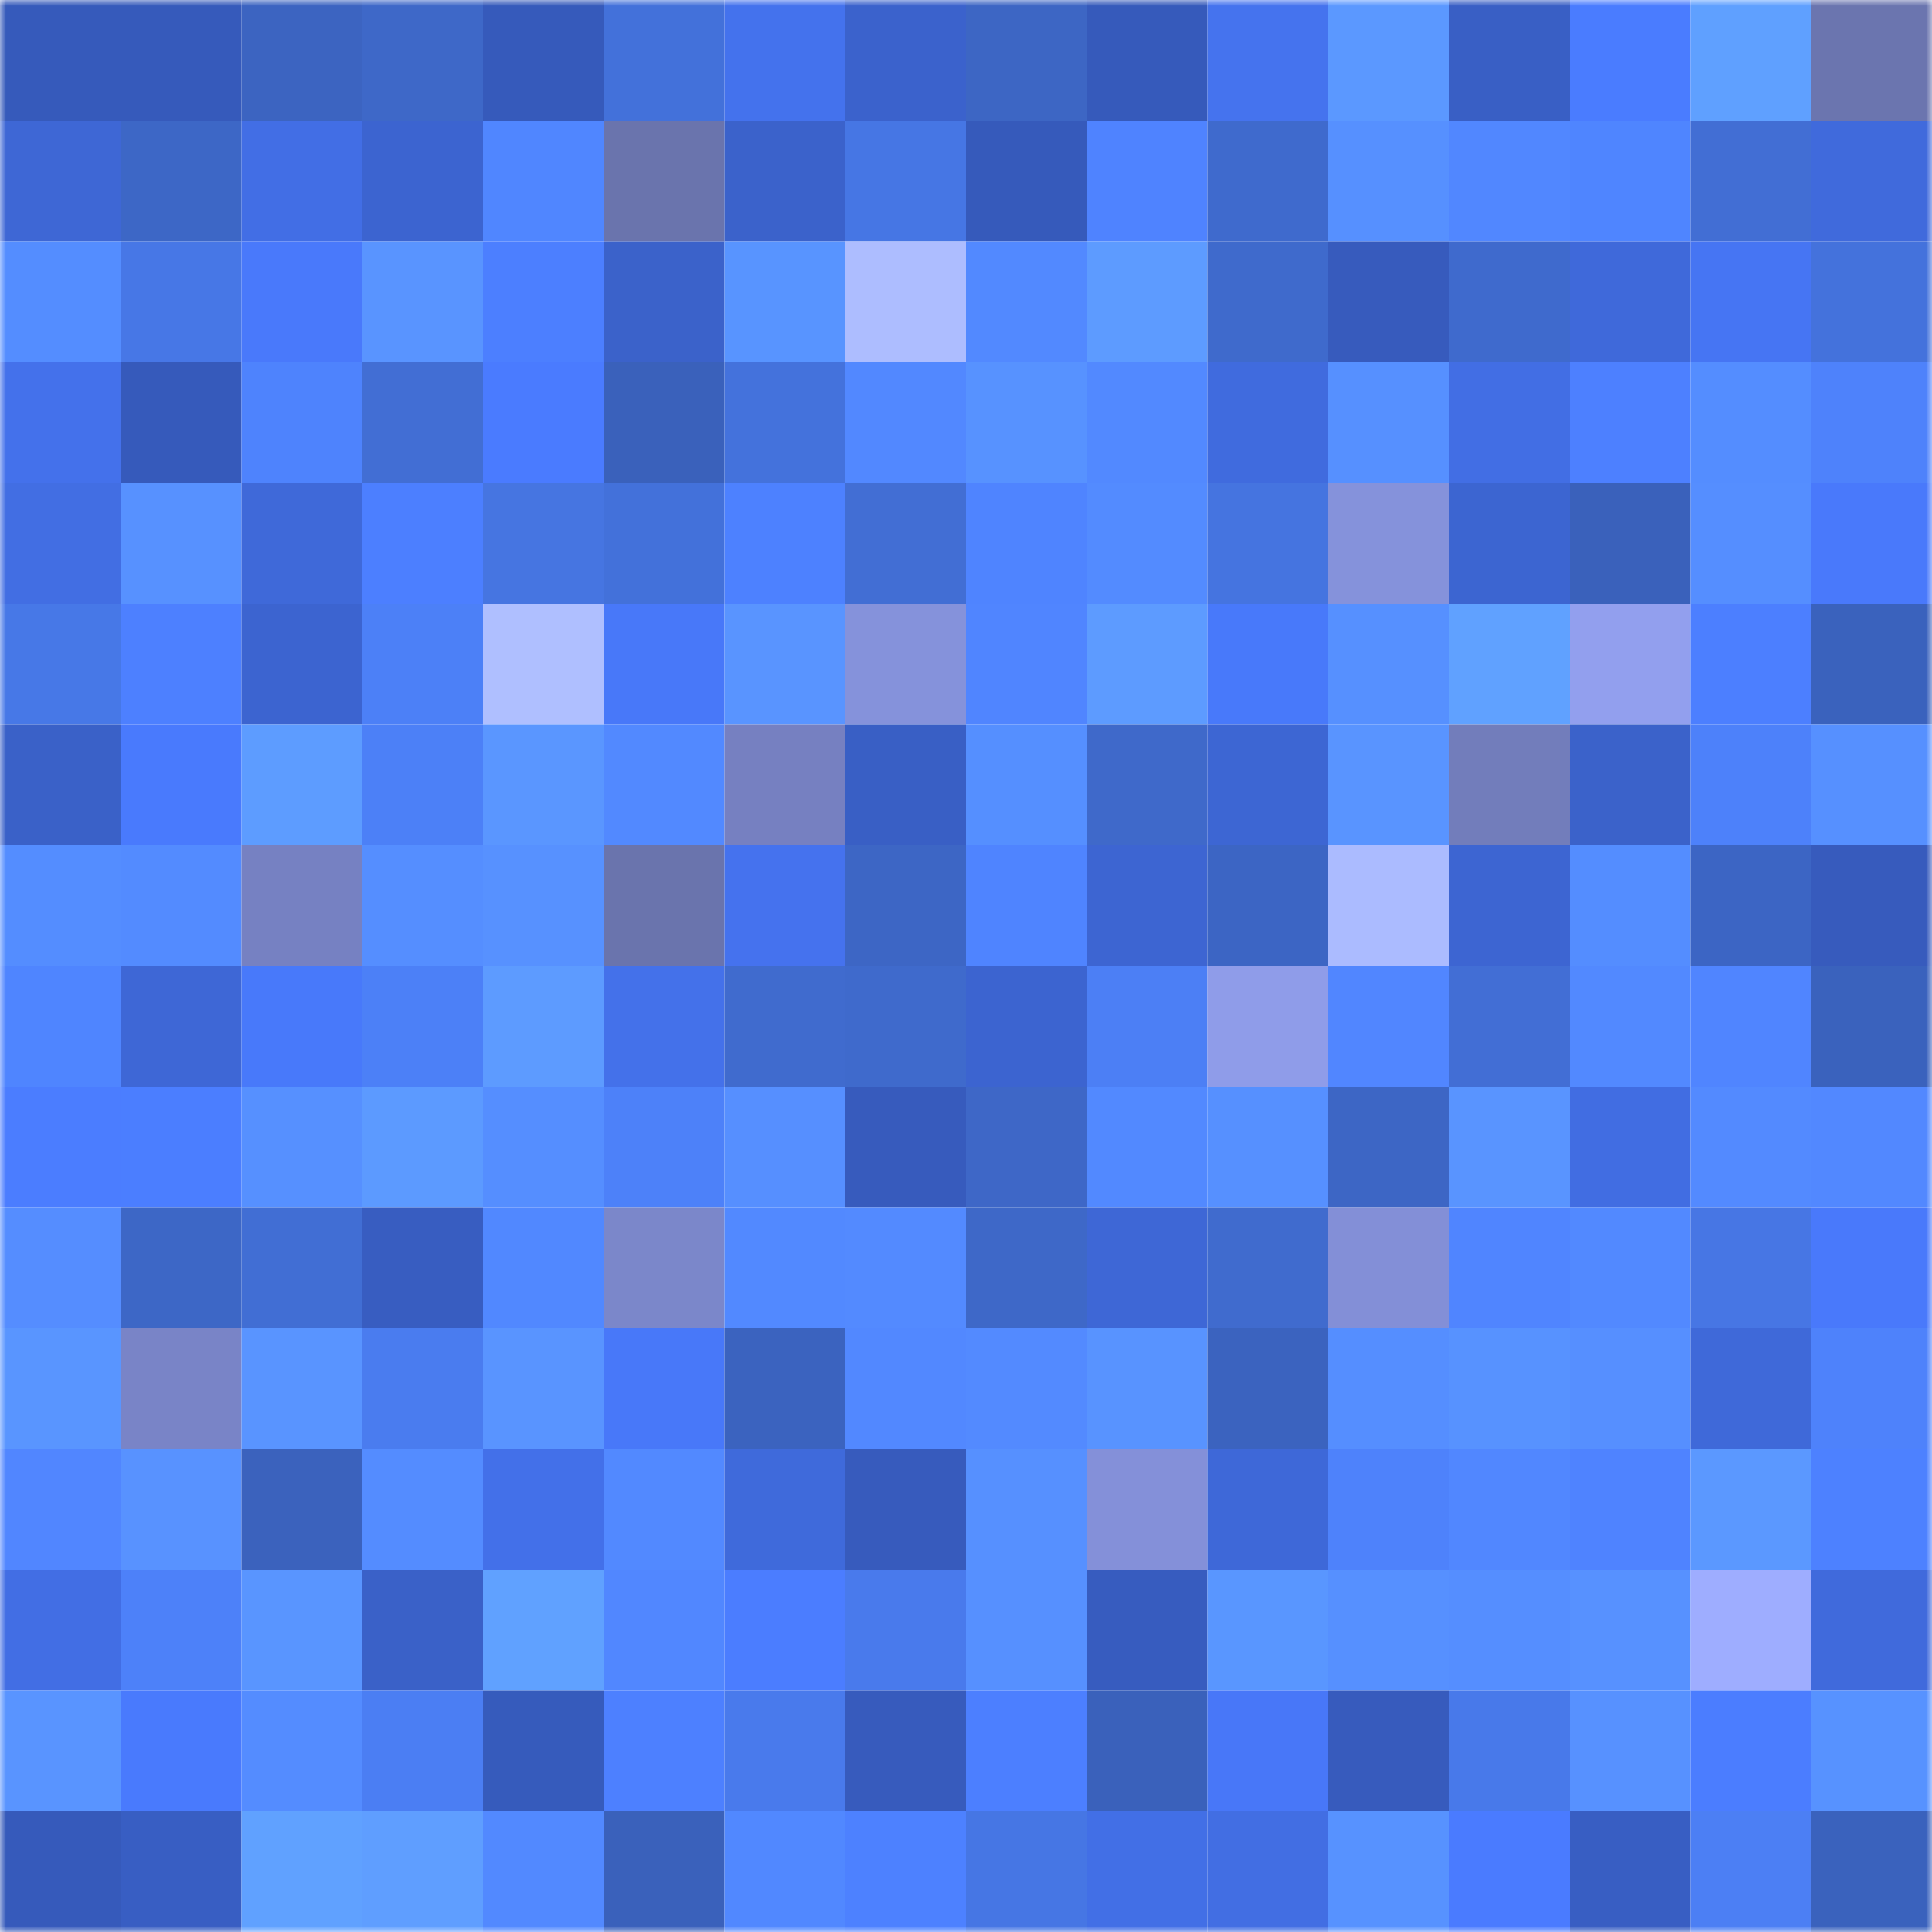 <svg viewBox="0 0 160 160" fill="none" role="img" xmlns="http://www.w3.org/2000/svg" width="240" height="240" name="basenames%2Ccrypt0knight.base.eth"><mask id="2143610650" mask-type="alpha" maskUnits="userSpaceOnUse" x="0" y="0" width="160" height="160"><rect width="160" height="160" fill="#FFFFFF"></rect></mask><g mask="url(#2143610650)"><rect x="0" y="0" width="10" height="10" fill="#365abb"></rect><rect x="10" y="0" width="10" height="10" fill="#365abb"></rect><rect x="20" y="0" width="10" height="10" fill="#3c64c1"></rect><rect x="30" y="0" width="10" height="10" fill="#3e68c8"></rect><rect x="40" y="0" width="10" height="10" fill="#365abb"></rect><rect x="50" y="0" width="10" height="10" fill="#4371da"></rect><rect x="60" y="0" width="10" height="10" fill="#4472ed"></rect><rect x="70" y="0" width="10" height="10" fill="#3b62cc"></rect><rect x="80" y="0" width="10" height="10" fill="#3d66c4"></rect><rect x="90" y="0" width="10" height="10" fill="#365abb"></rect><rect x="100" y="0" width="10" height="10" fill="#4573ee"></rect><rect x="110" y="0" width="10" height="10" fill="#5b98ff"></rect><rect x="120" y="0" width="10" height="10" fill="#395fc5"></rect><rect x="130" y="0" width="10" height="10" fill="#4a7cff"></rect><rect x="140" y="0" width="10" height="10" fill="#5fa0ff"></rect><rect x="150" y="0" width="10" height="10" fill="#6b75af"></rect><rect x="0" y="10" width="10" height="10" fill="#3e67d5"></rect><rect x="10" y="10" width="10" height="10" fill="#3d67c6"></rect><rect x="20" y="10" width="10" height="10" fill="#426ee5"></rect><rect x="30" y="10" width="10" height="10" fill="#3c64d0"></rect><rect x="40" y="10" width="10" height="10" fill="#5086ff"></rect><rect x="50" y="10" width="10" height="10" fill="#6a74ad"></rect><rect x="60" y="10" width="10" height="10" fill="#3b62cb"></rect><rect x="70" y="10" width="10" height="10" fill="#4676e4"></rect><rect x="80" y="10" width="10" height="10" fill="#365abb"></rect><rect x="90" y="10" width="10" height="10" fill="#4f83ff"></rect><rect x="100" y="10" width="10" height="10" fill="#3f6acd"></rect><rect x="110" y="10" width="10" height="10" fill="#5690ff"></rect><rect x="120" y="10" width="10" height="10" fill="#5187ff"></rect><rect x="130" y="10" width="10" height="10" fill="#4f85ff"></rect><rect x="140" y="10" width="10" height="10" fill="#426ed4"></rect><rect x="150" y="10" width="10" height="10" fill="#406adc"></rect><rect x="0" y="20" width="10" height="10" fill="#548dff"></rect><rect x="10" y="20" width="10" height="10" fill="#4777e6"></rect><rect x="20" y="20" width="10" height="10" fill="#4979fb"></rect><rect x="30" y="20" width="10" height="10" fill="#5994ff"></rect><rect x="40" y="20" width="10" height="10" fill="#4c7fff"></rect><rect x="50" y="20" width="10" height="10" fill="#3b62ca"></rect><rect x="60" y="20" width="10" height="10" fill="#5894ff"></rect><rect x="70" y="20" width="10" height="10" fill="#adbdff"></rect><rect x="80" y="20" width="10" height="10" fill="#5289ff"></rect><rect x="90" y="20" width="10" height="10" fill="#5d9bff"></rect><rect x="100" y="20" width="10" height="10" fill="#3f6acc"></rect><rect x="110" y="20" width="10" height="10" fill="#375bbd"></rect><rect x="120" y="20" width="10" height="10" fill="#3f6acd"></rect><rect x="130" y="20" width="10" height="10" fill="#3f69da"></rect><rect x="140" y="20" width="10" height="10" fill="#4675f3"></rect><rect x="150" y="20" width="10" height="10" fill="#4472dc"></rect><rect x="0" y="30" width="10" height="10" fill="#4471eb"></rect><rect x="10" y="30" width="10" height="10" fill="#365abb"></rect><rect x="20" y="30" width="10" height="10" fill="#4e83fd"></rect><rect x="30" y="30" width="10" height="10" fill="#426ed4"></rect><rect x="40" y="30" width="10" height="10" fill="#4a7bff"></rect><rect x="50" y="30" width="10" height="10" fill="#3a61bb"></rect><rect x="60" y="30" width="10" height="10" fill="#4472dc"></rect><rect x="70" y="30" width="10" height="10" fill="#5288ff"></rect><rect x="80" y="30" width="10" height="10" fill="#5792ff"></rect><rect x="90" y="30" width="10" height="10" fill="#5289ff"></rect><rect x="100" y="30" width="10" height="10" fill="#406bde"></rect><rect x="110" y="30" width="10" height="10" fill="#5690ff"></rect><rect x="120" y="30" width="10" height="10" fill="#426ee4"></rect><rect x="130" y="30" width="10" height="10" fill="#4d80ff"></rect><rect x="140" y="30" width="10" height="10" fill="#548dff"></rect><rect x="150" y="30" width="10" height="10" fill="#4e82fb"></rect><rect x="0" y="40" width="10" height="10" fill="#426ee3"></rect><rect x="10" y="40" width="10" height="10" fill="#5791ff"></rect><rect x="20" y="40" width="10" height="10" fill="#3f69d9"></rect><rect x="30" y="40" width="10" height="10" fill="#4c7fff"></rect><rect x="40" y="40" width="10" height="10" fill="#4675e1"></rect><rect x="50" y="40" width="10" height="10" fill="#4371da"></rect><rect x="60" y="40" width="10" height="10" fill="#4d81ff"></rect><rect x="70" y="40" width="10" height="10" fill="#426ed4"></rect><rect x="80" y="40" width="10" height="10" fill="#4f84ff"></rect><rect x="90" y="40" width="10" height="10" fill="#538bff"></rect><rect x="100" y="40" width="10" height="10" fill="#4574e0"></rect><rect x="110" y="40" width="10" height="10" fill="#8592db"></rect><rect x="120" y="40" width="10" height="10" fill="#3c65d1"></rect><rect x="130" y="40" width="10" height="10" fill="#3a61bb"></rect><rect x="140" y="40" width="10" height="10" fill="#558eff"></rect><rect x="150" y="40" width="10" height="10" fill="#4979fb"></rect><rect x="0" y="50" width="10" height="10" fill="#4778e7"></rect><rect x="10" y="50" width="10" height="10" fill="#4d80ff"></rect><rect x="20" y="50" width="10" height="10" fill="#3c64d0"></rect><rect x="30" y="50" width="10" height="10" fill="#4c80f7"></rect><rect x="40" y="50" width="10" height="10" fill="#afbfff"></rect><rect x="50" y="50" width="10" height="10" fill="#4878f9"></rect><rect x="60" y="50" width="10" height="10" fill="#5994ff"></rect><rect x="70" y="50" width="10" height="10" fill="#8592db"></rect><rect x="80" y="50" width="10" height="10" fill="#5085ff"></rect><rect x="90" y="50" width="10" height="10" fill="#5d9bff"></rect><rect x="100" y="50" width="10" height="10" fill="#4879fa"></rect><rect x="110" y="50" width="10" height="10" fill="#5690ff"></rect><rect x="120" y="50" width="10" height="10" fill="#60a1ff"></rect><rect x="130" y="50" width="10" height="10" fill="#929fee"></rect><rect x="140" y="50" width="10" height="10" fill="#4c7fff"></rect><rect x="150" y="50" width="10" height="10" fill="#3a62bd"></rect><rect x="0" y="60" width="10" height="10" fill="#3a61c8"></rect><rect x="10" y="60" width="10" height="10" fill="#497afd"></rect><rect x="20" y="60" width="10" height="10" fill="#5d9cff"></rect><rect x="30" y="60" width="10" height="10" fill="#4c80f7"></rect><rect x="40" y="60" width="10" height="10" fill="#5a96ff"></rect><rect x="50" y="60" width="10" height="10" fill="#5289ff"></rect><rect x="60" y="60" width="10" height="10" fill="#7680c1"></rect><rect x="70" y="60" width="10" height="10" fill="#395fc5"></rect><rect x="80" y="60" width="10" height="10" fill="#558fff"></rect><rect x="90" y="60" width="10" height="10" fill="#3f69ca"></rect><rect x="100" y="60" width="10" height="10" fill="#3d66d3"></rect><rect x="110" y="60" width="10" height="10" fill="#5994ff"></rect><rect x="120" y="60" width="10" height="10" fill="#727dbb"></rect><rect x="130" y="60" width="10" height="10" fill="#3b62ca"></rect><rect x="140" y="60" width="10" height="10" fill="#4d81fa"></rect><rect x="150" y="60" width="10" height="10" fill="#5690ff"></rect><rect x="0" y="70" width="10" height="10" fill="#548dff"></rect><rect x="10" y="70" width="10" height="10" fill="#538bff"></rect><rect x="20" y="70" width="10" height="10" fill="#7681c2"></rect><rect x="30" y="70" width="10" height="10" fill="#558eff"></rect><rect x="40" y="70" width="10" height="10" fill="#5791ff"></rect><rect x="50" y="70" width="10" height="10" fill="#6a74ad"></rect><rect x="60" y="70" width="10" height="10" fill="#4572ee"></rect><rect x="70" y="70" width="10" height="10" fill="#3d66c5"></rect><rect x="80" y="70" width="10" height="10" fill="#4f84ff"></rect><rect x="90" y="70" width="10" height="10" fill="#3d65d2"></rect><rect x="100" y="70" width="10" height="10" fill="#3c65c4"></rect><rect x="110" y="70" width="10" height="10" fill="#abbbff"></rect><rect x="120" y="70" width="10" height="10" fill="#3d65d2"></rect><rect x="130" y="70" width="10" height="10" fill="#548dff"></rect><rect x="140" y="70" width="10" height="10" fill="#3c65c4"></rect><rect x="150" y="70" width="10" height="10" fill="#375bbd"></rect><rect x="0" y="80" width="10" height="10" fill="#4f85ff"></rect><rect x="10" y="80" width="10" height="10" fill="#3e67d6"></rect><rect x="20" y="80" width="10" height="10" fill="#4879fa"></rect><rect x="30" y="80" width="10" height="10" fill="#4c80f7"></rect><rect x="40" y="80" width="10" height="10" fill="#5d9bff"></rect><rect x="50" y="80" width="10" height="10" fill="#4471ea"></rect><rect x="60" y="80" width="10" height="10" fill="#406bce"></rect><rect x="70" y="80" width="10" height="10" fill="#3f6acc"></rect><rect x="80" y="80" width="10" height="10" fill="#3c64d0"></rect><rect x="90" y="80" width="10" height="10" fill="#4c7ff5"></rect><rect x="100" y="80" width="10" height="10" fill="#8f9ce9"></rect><rect x="110" y="80" width="10" height="10" fill="#5186ff"></rect><rect x="120" y="80" width="10" height="10" fill="#426ed5"></rect><rect x="130" y="80" width="10" height="10" fill="#5289ff"></rect><rect x="140" y="80" width="10" height="10" fill="#5085ff"></rect><rect x="150" y="80" width="10" height="10" fill="#3a62bd"></rect><rect x="0" y="90" width="10" height="10" fill="#4b7dff"></rect><rect x="10" y="90" width="10" height="10" fill="#4b7eff"></rect><rect x="20" y="90" width="10" height="10" fill="#5690ff"></rect><rect x="30" y="90" width="10" height="10" fill="#5c9aff"></rect><rect x="40" y="90" width="10" height="10" fill="#558eff"></rect><rect x="50" y="90" width="10" height="10" fill="#4d81f9"></rect><rect x="60" y="90" width="10" height="10" fill="#568fff"></rect><rect x="70" y="90" width="10" height="10" fill="#375bbd"></rect><rect x="80" y="90" width="10" height="10" fill="#3e67c7"></rect><rect x="90" y="90" width="10" height="10" fill="#5289ff"></rect><rect x="100" y="90" width="10" height="10" fill="#5690ff"></rect><rect x="110" y="90" width="10" height="10" fill="#3d66c5"></rect><rect x="120" y="90" width="10" height="10" fill="#5994ff"></rect><rect x="130" y="90" width="10" height="10" fill="#416de2"></rect><rect x="140" y="90" width="10" height="10" fill="#538aff"></rect><rect x="150" y="90" width="10" height="10" fill="#5288ff"></rect><rect x="0" y="100" width="10" height="10" fill="#558dff"></rect><rect x="10" y="100" width="10" height="10" fill="#3d67c6"></rect><rect x="20" y="100" width="10" height="10" fill="#416ed4"></rect><rect x="30" y="100" width="10" height="10" fill="#385dc1"></rect><rect x="40" y="100" width="10" height="10" fill="#5188ff"></rect><rect x="50" y="100" width="10" height="10" fill="#7b87ca"></rect><rect x="60" y="100" width="10" height="10" fill="#5289ff"></rect><rect x="70" y="100" width="10" height="10" fill="#538aff"></rect><rect x="80" y="100" width="10" height="10" fill="#3e68c8"></rect><rect x="90" y="100" width="10" height="10" fill="#3e67d6"></rect><rect x="100" y="100" width="10" height="10" fill="#406bce"></rect><rect x="110" y="100" width="10" height="10" fill="#838fd7"></rect><rect x="120" y="100" width="10" height="10" fill="#5085ff"></rect><rect x="130" y="100" width="10" height="10" fill="#5289ff"></rect><rect x="140" y="100" width="10" height="10" fill="#4776e4"></rect><rect x="150" y="100" width="10" height="10" fill="#4979fb"></rect><rect x="0" y="110" width="10" height="10" fill="#5995ff"></rect><rect x="10" y="110" width="10" height="10" fill="#7984c7"></rect><rect x="20" y="110" width="10" height="10" fill="#5994ff"></rect><rect x="30" y="110" width="10" height="10" fill="#4a7cef"></rect><rect x="40" y="110" width="10" height="10" fill="#5994ff"></rect><rect x="50" y="110" width="10" height="10" fill="#4878f9"></rect><rect x="60" y="110" width="10" height="10" fill="#3b63bf"></rect><rect x="70" y="110" width="10" height="10" fill="#5288ff"></rect><rect x="80" y="110" width="10" height="10" fill="#538aff"></rect><rect x="90" y="110" width="10" height="10" fill="#5893ff"></rect><rect x="100" y="110" width="10" height="10" fill="#3b63bf"></rect><rect x="110" y="110" width="10" height="10" fill="#558eff"></rect><rect x="120" y="110" width="10" height="10" fill="#5792ff"></rect><rect x="130" y="110" width="10" height="10" fill="#568fff"></rect><rect x="140" y="110" width="10" height="10" fill="#3f69d9"></rect><rect x="150" y="110" width="10" height="10" fill="#4e82fb"></rect><rect x="0" y="120" width="10" height="10" fill="#5186ff"></rect><rect x="10" y="120" width="10" height="10" fill="#5892ff"></rect><rect x="20" y="120" width="10" height="10" fill="#3b62bd"></rect><rect x="30" y="120" width="10" height="10" fill="#548cff"></rect><rect x="40" y="120" width="10" height="10" fill="#4370e9"></rect><rect x="50" y="120" width="10" height="10" fill="#5289ff"></rect><rect x="60" y="120" width="10" height="10" fill="#3f6adb"></rect><rect x="70" y="120" width="10" height="10" fill="#375bbd"></rect><rect x="80" y="120" width="10" height="10" fill="#5690ff"></rect><rect x="90" y="120" width="10" height="10" fill="#8490d9"></rect><rect x="100" y="120" width="10" height="10" fill="#3e68d8"></rect><rect x="110" y="120" width="10" height="10" fill="#4e82fb"></rect><rect x="120" y="120" width="10" height="10" fill="#5187ff"></rect><rect x="130" y="120" width="10" height="10" fill="#4f83ff"></rect><rect x="140" y="120" width="10" height="10" fill="#5b98ff"></rect><rect x="150" y="120" width="10" height="10" fill="#4d81ff"></rect><rect x="0" y="130" width="10" height="10" fill="#426ee4"></rect><rect x="10" y="130" width="10" height="10" fill="#4d81f9"></rect><rect x="20" y="130" width="10" height="10" fill="#5995ff"></rect><rect x="30" y="130" width="10" height="10" fill="#3a61c8"></rect><rect x="40" y="130" width="10" height="10" fill="#60a1ff"></rect><rect x="50" y="130" width="10" height="10" fill="#5187ff"></rect><rect x="60" y="130" width="10" height="10" fill="#4b7dff"></rect><rect x="70" y="130" width="10" height="10" fill="#497aec"></rect><rect x="80" y="130" width="10" height="10" fill="#5690ff"></rect><rect x="90" y="130" width="10" height="10" fill="#375cbf"></rect><rect x="100" y="130" width="10" height="10" fill="#5996ff"></rect><rect x="110" y="130" width="10" height="10" fill="#5690ff"></rect><rect x="120" y="130" width="10" height="10" fill="#558eff"></rect><rect x="130" y="130" width="10" height="10" fill="#5791ff"></rect><rect x="140" y="130" width="10" height="10" fill="#9eadff"></rect><rect x="150" y="130" width="10" height="10" fill="#406adc"></rect><rect x="0" y="140" width="10" height="10" fill="#5994ff"></rect><rect x="10" y="140" width="10" height="10" fill="#497afd"></rect><rect x="20" y="140" width="10" height="10" fill="#548cff"></rect><rect x="30" y="140" width="10" height="10" fill="#4b7ef3"></rect><rect x="40" y="140" width="10" height="10" fill="#365bbc"></rect><rect x="50" y="140" width="10" height="10" fill="#4d80ff"></rect><rect x="60" y="140" width="10" height="10" fill="#497aec"></rect><rect x="70" y="140" width="10" height="10" fill="#375bbd"></rect><rect x="80" y="140" width="10" height="10" fill="#4c7fff"></rect><rect x="90" y="140" width="10" height="10" fill="#3a61bb"></rect><rect x="100" y="140" width="10" height="10" fill="#4877f8"></rect><rect x="110" y="140" width="10" height="10" fill="#375bbd"></rect><rect x="120" y="140" width="10" height="10" fill="#4879ea"></rect><rect x="130" y="140" width="10" height="10" fill="#5791ff"></rect><rect x="140" y="140" width="10" height="10" fill="#4b7dff"></rect><rect x="150" y="140" width="10" height="10" fill="#5792ff"></rect><rect x="0" y="150" width="10" height="10" fill="#365abb"></rect><rect x="10" y="150" width="10" height="10" fill="#385ec3"></rect><rect x="20" y="150" width="10" height="10" fill="#60a1ff"></rect><rect x="30" y="150" width="10" height="10" fill="#5f9eff"></rect><rect x="40" y="150" width="10" height="10" fill="#5289ff"></rect><rect x="50" y="150" width="10" height="10" fill="#3a61bb"></rect><rect x="60" y="150" width="10" height="10" fill="#5188ff"></rect><rect x="70" y="150" width="10" height="10" fill="#4d81ff"></rect><rect x="80" y="150" width="10" height="10" fill="#4676e4"></rect><rect x="90" y="150" width="10" height="10" fill="#426fe6"></rect><rect x="100" y="150" width="10" height="10" fill="#426ee3"></rect><rect x="110" y="150" width="10" height="10" fill="#5792ff"></rect><rect x="120" y="150" width="10" height="10" fill="#4a7bff"></rect><rect x="130" y="150" width="10" height="10" fill="#385ec3"></rect><rect x="140" y="150" width="10" height="10" fill="#4c7ff4"></rect><rect x="150" y="150" width="10" height="10" fill="#3a62bd"></rect></g></svg>